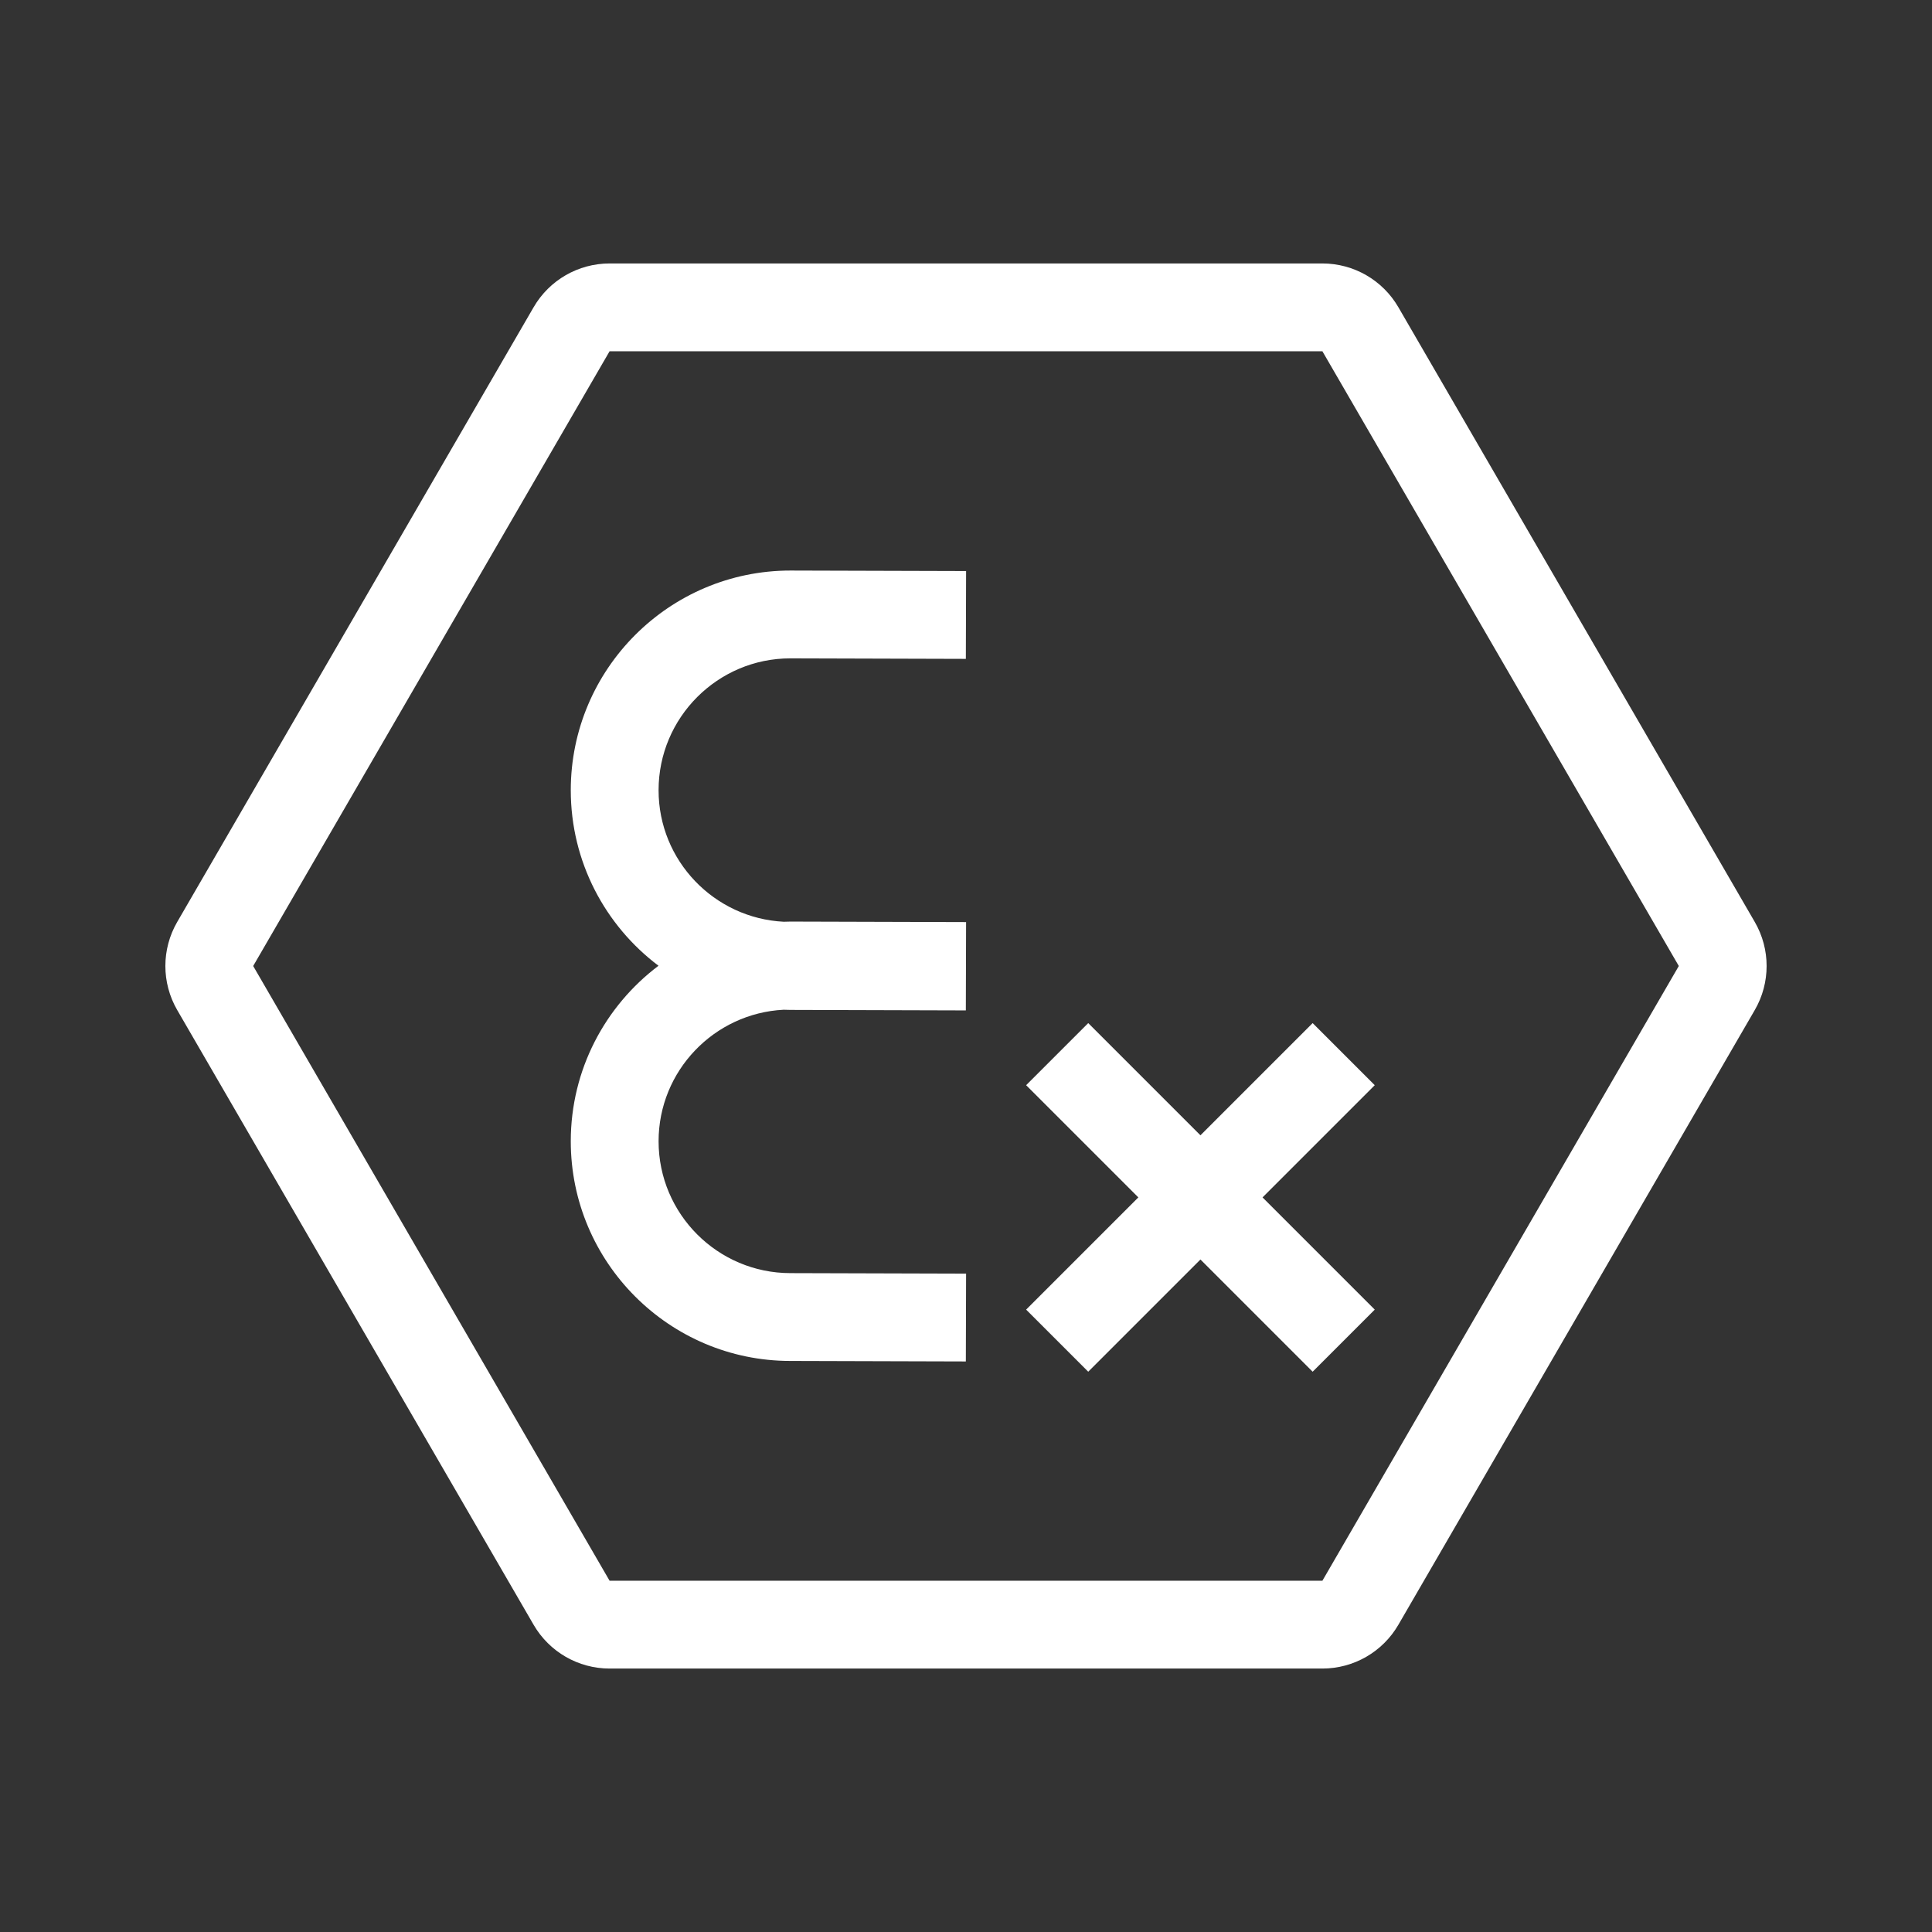 <?xml version="1.0" encoding="UTF-8"?>
<svg id="outline-stroke" xmlns="http://www.w3.org/2000/svg" viewBox="0 0 311.811 311.811">
  <rect x="0" y="0" width="311.811" height="311.811" fill="#333333" stroke="none"/>
  <defs>
    <style>
      .cls-1 {
        fill: #fff;
        stroke-width: 0px;
      }
    </style>
  </defs>
  <g>
    <polygon class="cls-1" points="221.874 175.143 211.852 165.121 193.743 183.231 175.633 165.121 165.612 175.143 183.721 193.252 165.612 211.362 175.633 221.384 193.743 203.274 211.852 221.384 221.874 211.362 203.764 193.252 221.874 175.143"/>
    <path class="cls-1" d="m127.554,106.256l28.327.082.041-14.174-28.348-.082c-19.55,0-35.455,15.905-35.455,35.455,0,11.565,5.568,21.853,14.157,28.329-8.591,6.476-14.157,16.762-14.157,28.326,0,19.55,15.905,35.455,35.434,35.455l28.327.082.041-14.174-28.348-.082c-11.735,0-21.282-9.547-21.282-21.281,0-11.37,8.97-20.659,20.184-21.227.359.011.716.027,1.077.027l28.327.082.041-14.174h-0l0-.082-28.348-.082c-.362,0-.72.017-1.079.027-11.232-.567-20.203-9.856-20.203-21.227,0-11.734,9.547-21.281,21.261-21.281Z"/>
  </g>
  <path class="cls-1" d="m213.426,56.693l57.521,99.213-57.521,99.213h-115.043l-57.521-99.213,57.521-99.213h115.043m0-14.173h-115.043c-5.054,0-9.726,2.692-12.261,7.064l-57.521,99.213c-2.549,4.397-2.549,9.821,0,14.218l57.521,99.213c2.535,4.373,7.207,7.064,12.261,7.064h115.043c5.054,0,9.726-2.692,12.261-7.064l57.521-99.213c2.549-4.396,2.549-9.821,0-14.218l-57.521-99.213c-2.535-4.373-7.207-7.064-12.261-7.064h0Z"/>
</svg>